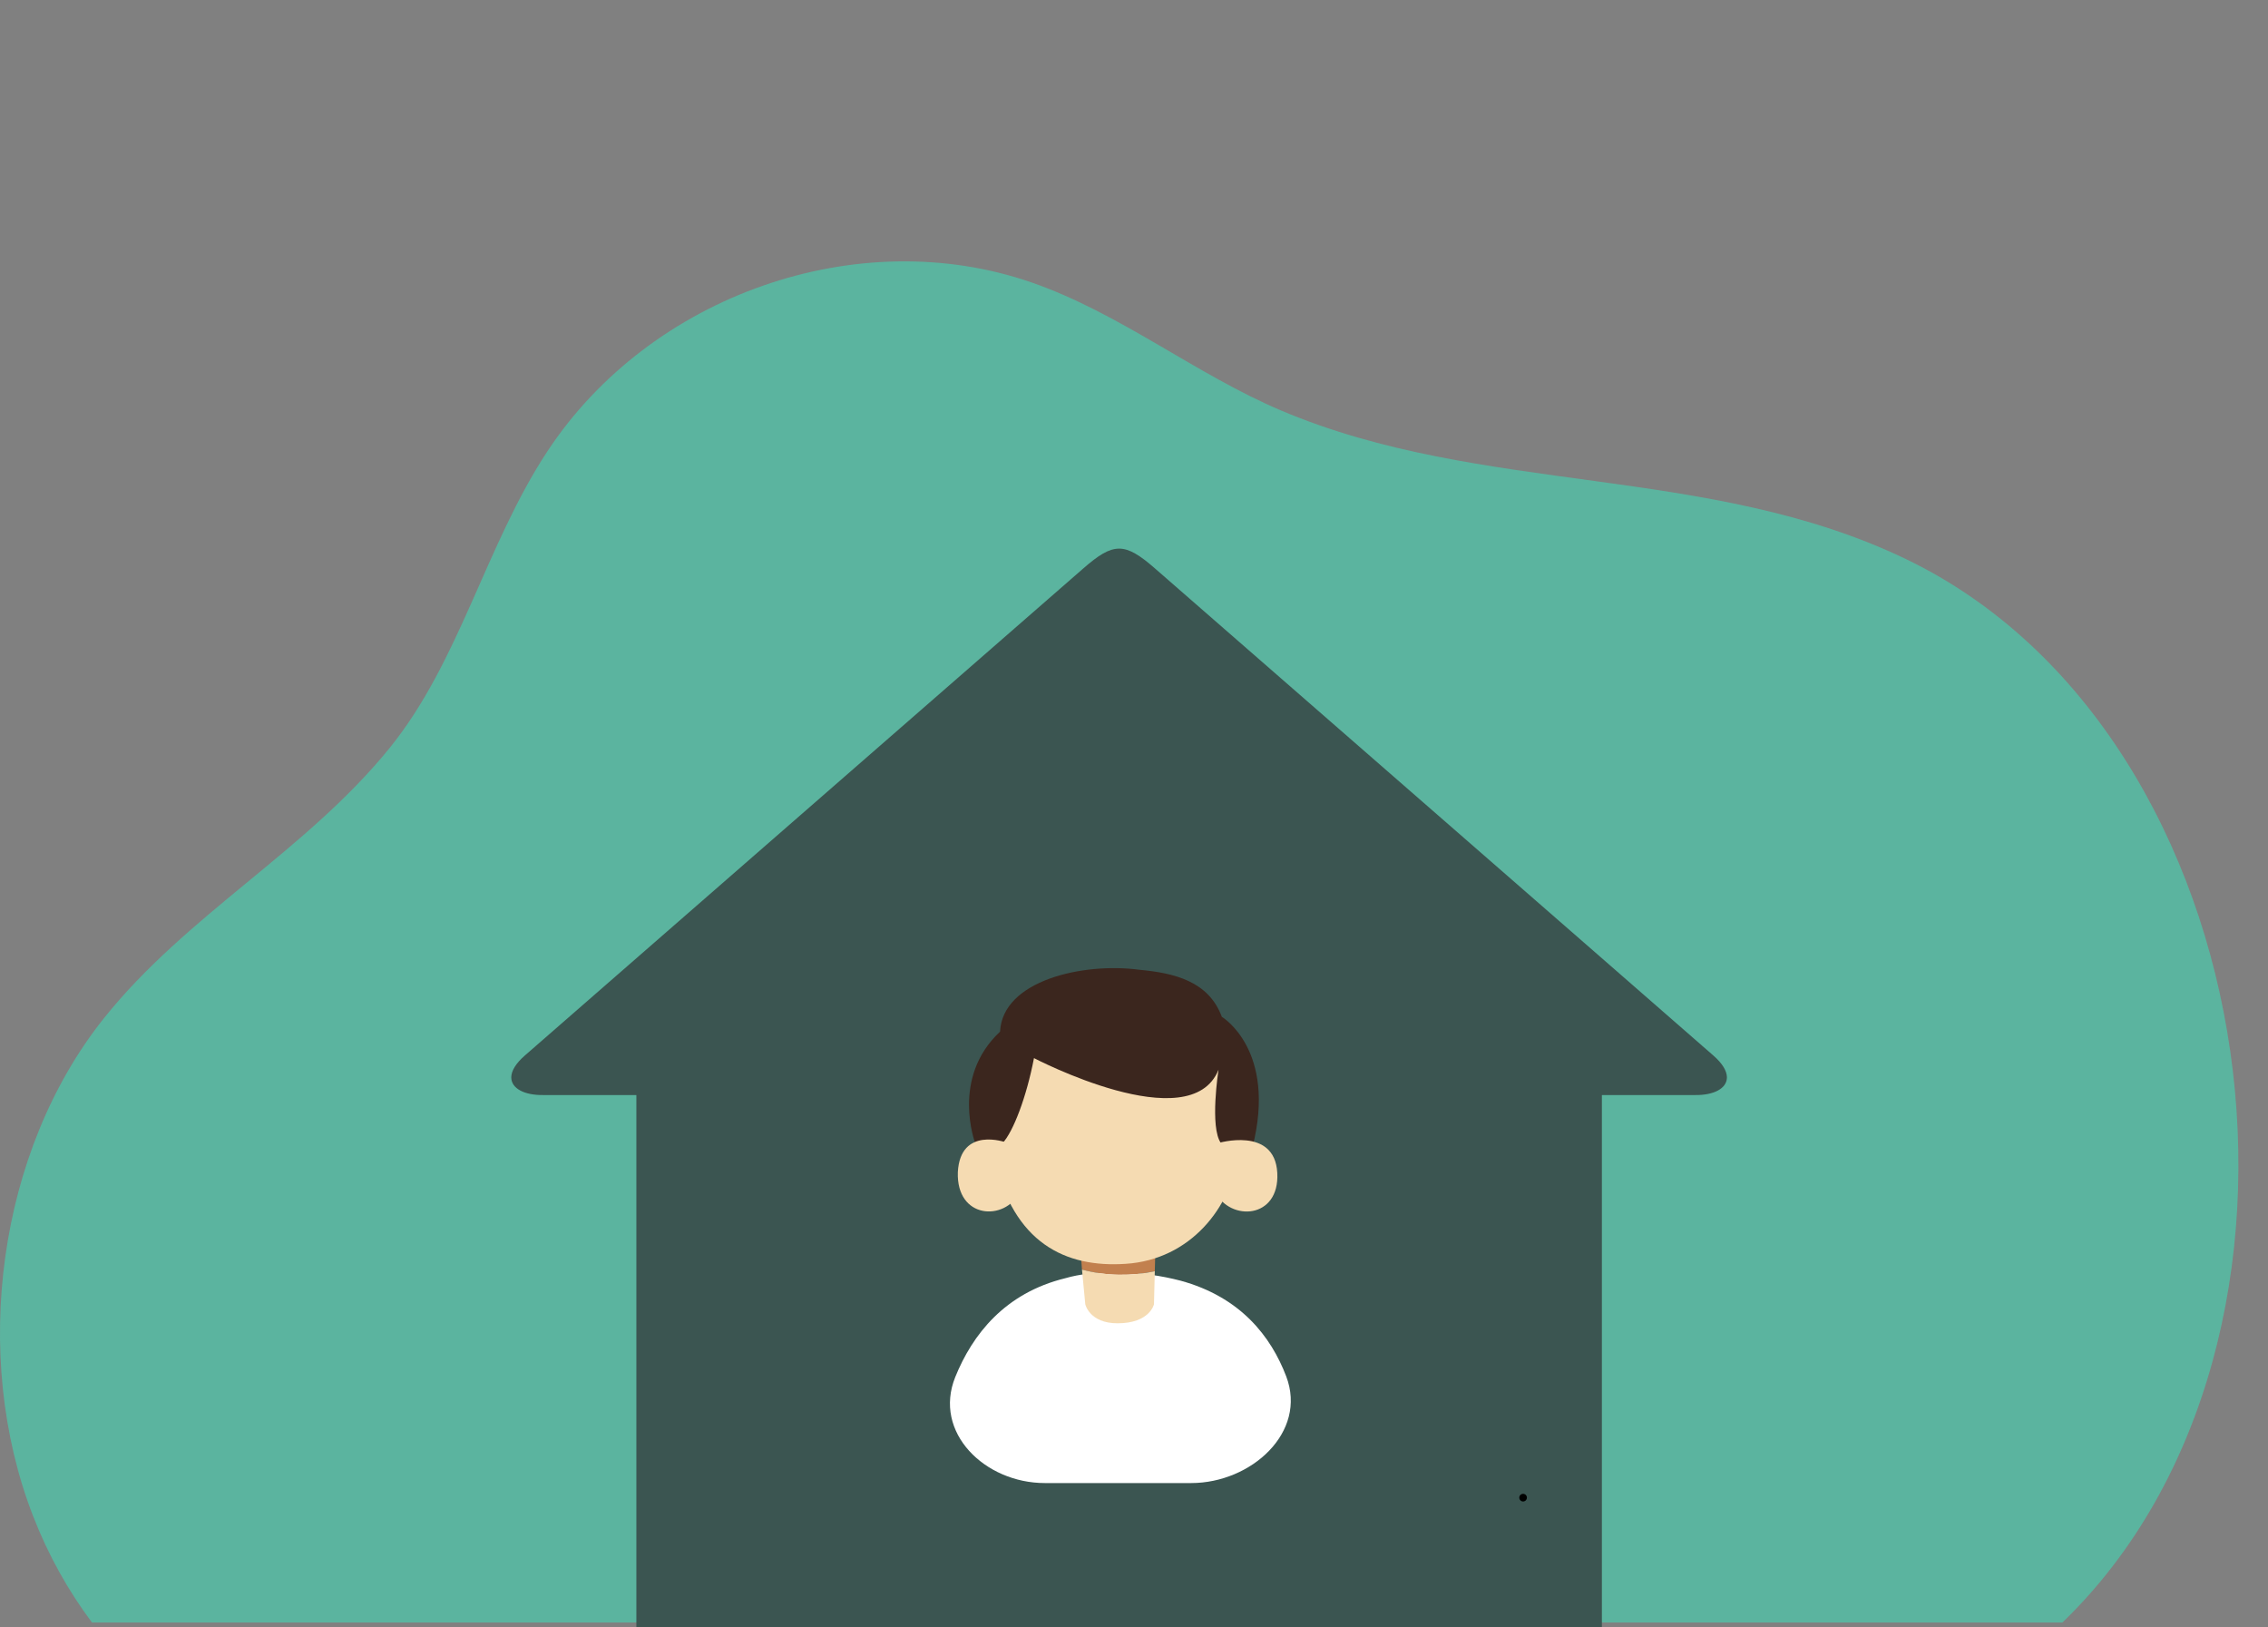 <svg width="230" height="165" viewBox="0 0 230 165" fill="none" xmlns="http://www.w3.org/2000/svg">
<rect x="0" y="0" width="230" height="165" fill="#808080" stroke="none"/>
<path d="M9.327 164.5H209.15C238.746 135.958 230.228 74.455 193.288 56.685C173.174 47.01 150.344 50.27 129.928 41.623C121.244 37.945 113.609 31.759 104.614 28.637C87.039 22.537 65.979 29.881 55.511 45.758C49.257 55.246 46.621 67.083 39.483 75.872C31.014 86.298 18.926 92.74 10.54 103.234C-0.222 116.703 -2.972 137.407 3.351 153.699C4.911 157.717 6.935 161.303 9.327 164.5Z" fill="#5BB49F"/>
<g clip-path="url(#clip0_12454_4946)">
<path fill-rule="evenodd" clip-rule="evenodd" d="M158.674 170.723C160.748 170.723 162.45 169.135 162.45 167.198V111.023H171.928C173.798 111.043 175.099 110.36 175.127 109.27V109.198C175.113 108.581 174.691 107.833 173.749 107.012L160.643 95.576L117.141 57.645C115.595 56.293 114.54 55.623 113.492 55.623C112.438 55.623 111.39 56.293 109.843 57.645L53.228 107.012C52.286 107.833 51.864 108.581 51.85 109.198V109.27C51.878 110.36 53.179 111.043 55.049 111.023H64.534V167.198C64.534 169.135 66.229 170.723 68.303 170.723H158.674Z" fill="#3B5551"/>
<path d="M119.712 129.842C117.781 129.339 115.599 129.004 112.998 129.004C111.151 129.004 109.473 129.172 108.046 129.591C101.876 131.093 98.606 135.338 96.877 139.604C94.595 145.234 99.879 150.362 105.954 150.362H106.955H120.803C126.875 150.362 132.599 145.219 130.436 139.545C128.896 135.506 125.808 131.498 119.712 129.842Z" fill="white"/>
<path d="M123.908 103.091C123.908 103.091 129.531 106.441 127.013 116.324L98.898 115.905C98.898 115.905 96.38 109.289 101.416 104.598C101.668 99.406 109.808 97.563 115.515 98.317C119.124 98.652 122.565 99.489 123.908 103.091Z" fill="#3B261E"/>
<path d="M109.557 126.375L109.724 128.72C112.158 129.39 114.76 129.39 117.11 128.887L117.194 125.537L109.557 126.375Z" fill="#C2804E"/>
<path d="M109.725 128.72L110.06 132.237C110.06 132.237 110.48 134.164 113.333 134.164C116.606 134.164 117.026 132.237 117.026 132.237L117.11 128.887C114.76 129.39 112.242 129.39 109.725 128.72Z" fill="#F5DBB2"/>
<path d="M124.832 107.279C124.832 107.279 126.091 111.299 125.504 117.078C124.916 122.355 120.72 127.715 114.174 128.134C108.047 128.553 102.76 126.04 100.83 117.413C98.9 108.787 101.921 102.505 109.894 100.914C117.615 99.406 123.322 102.254 124.832 107.279Z" fill="#F5DBB2"/>
<path d="M99.905 115.905C99.905 115.905 100.661 116.994 101.668 115.905C102.759 114.732 104.101 111.215 104.857 107.278C104.857 107.278 120.719 115.57 123.572 108.451C123.572 108.451 122.649 114.314 123.824 115.905L125.922 116.408C125.922 116.408 130.286 100.075 113.585 99.405C96.884 98.652 99.905 115.905 99.905 115.905Z" fill="#3B261E"/>
<path d="M123.236 120.847L123.488 115.905C123.488 115.905 129.279 114.147 129.531 118.921C129.782 123.611 124.747 123.862 123.236 120.847Z" fill="#F5DBB2"/>
<path d="M103.43 120.847L102.003 115.822C102.003 115.822 97.387 114.146 97.136 118.837C96.968 123.611 101.919 123.862 103.43 120.847Z" fill="#F5DBB2"/>
</g>
<path d="M154.459 152.229C154.561 152.229 154.66 152.188 154.732 152.115C154.805 152.043 154.845 151.944 154.845 151.842C154.845 151.739 154.805 151.641 154.732 151.568C154.66 151.496 154.561 151.455 154.459 151.455C154.356 151.455 154.258 151.496 154.185 151.568C154.113 151.641 154.072 151.739 154.072 151.842C154.072 151.944 154.113 152.043 154.185 152.115C154.258 152.188 154.356 152.229 154.459 152.229Z" fill="black"/>
<defs>
<clipPath id="clip0_12454_4946">
<rect width="137" height="139" fill="white" transform="translate(45 26)"/>
</clipPath>
</defs>
</svg>
